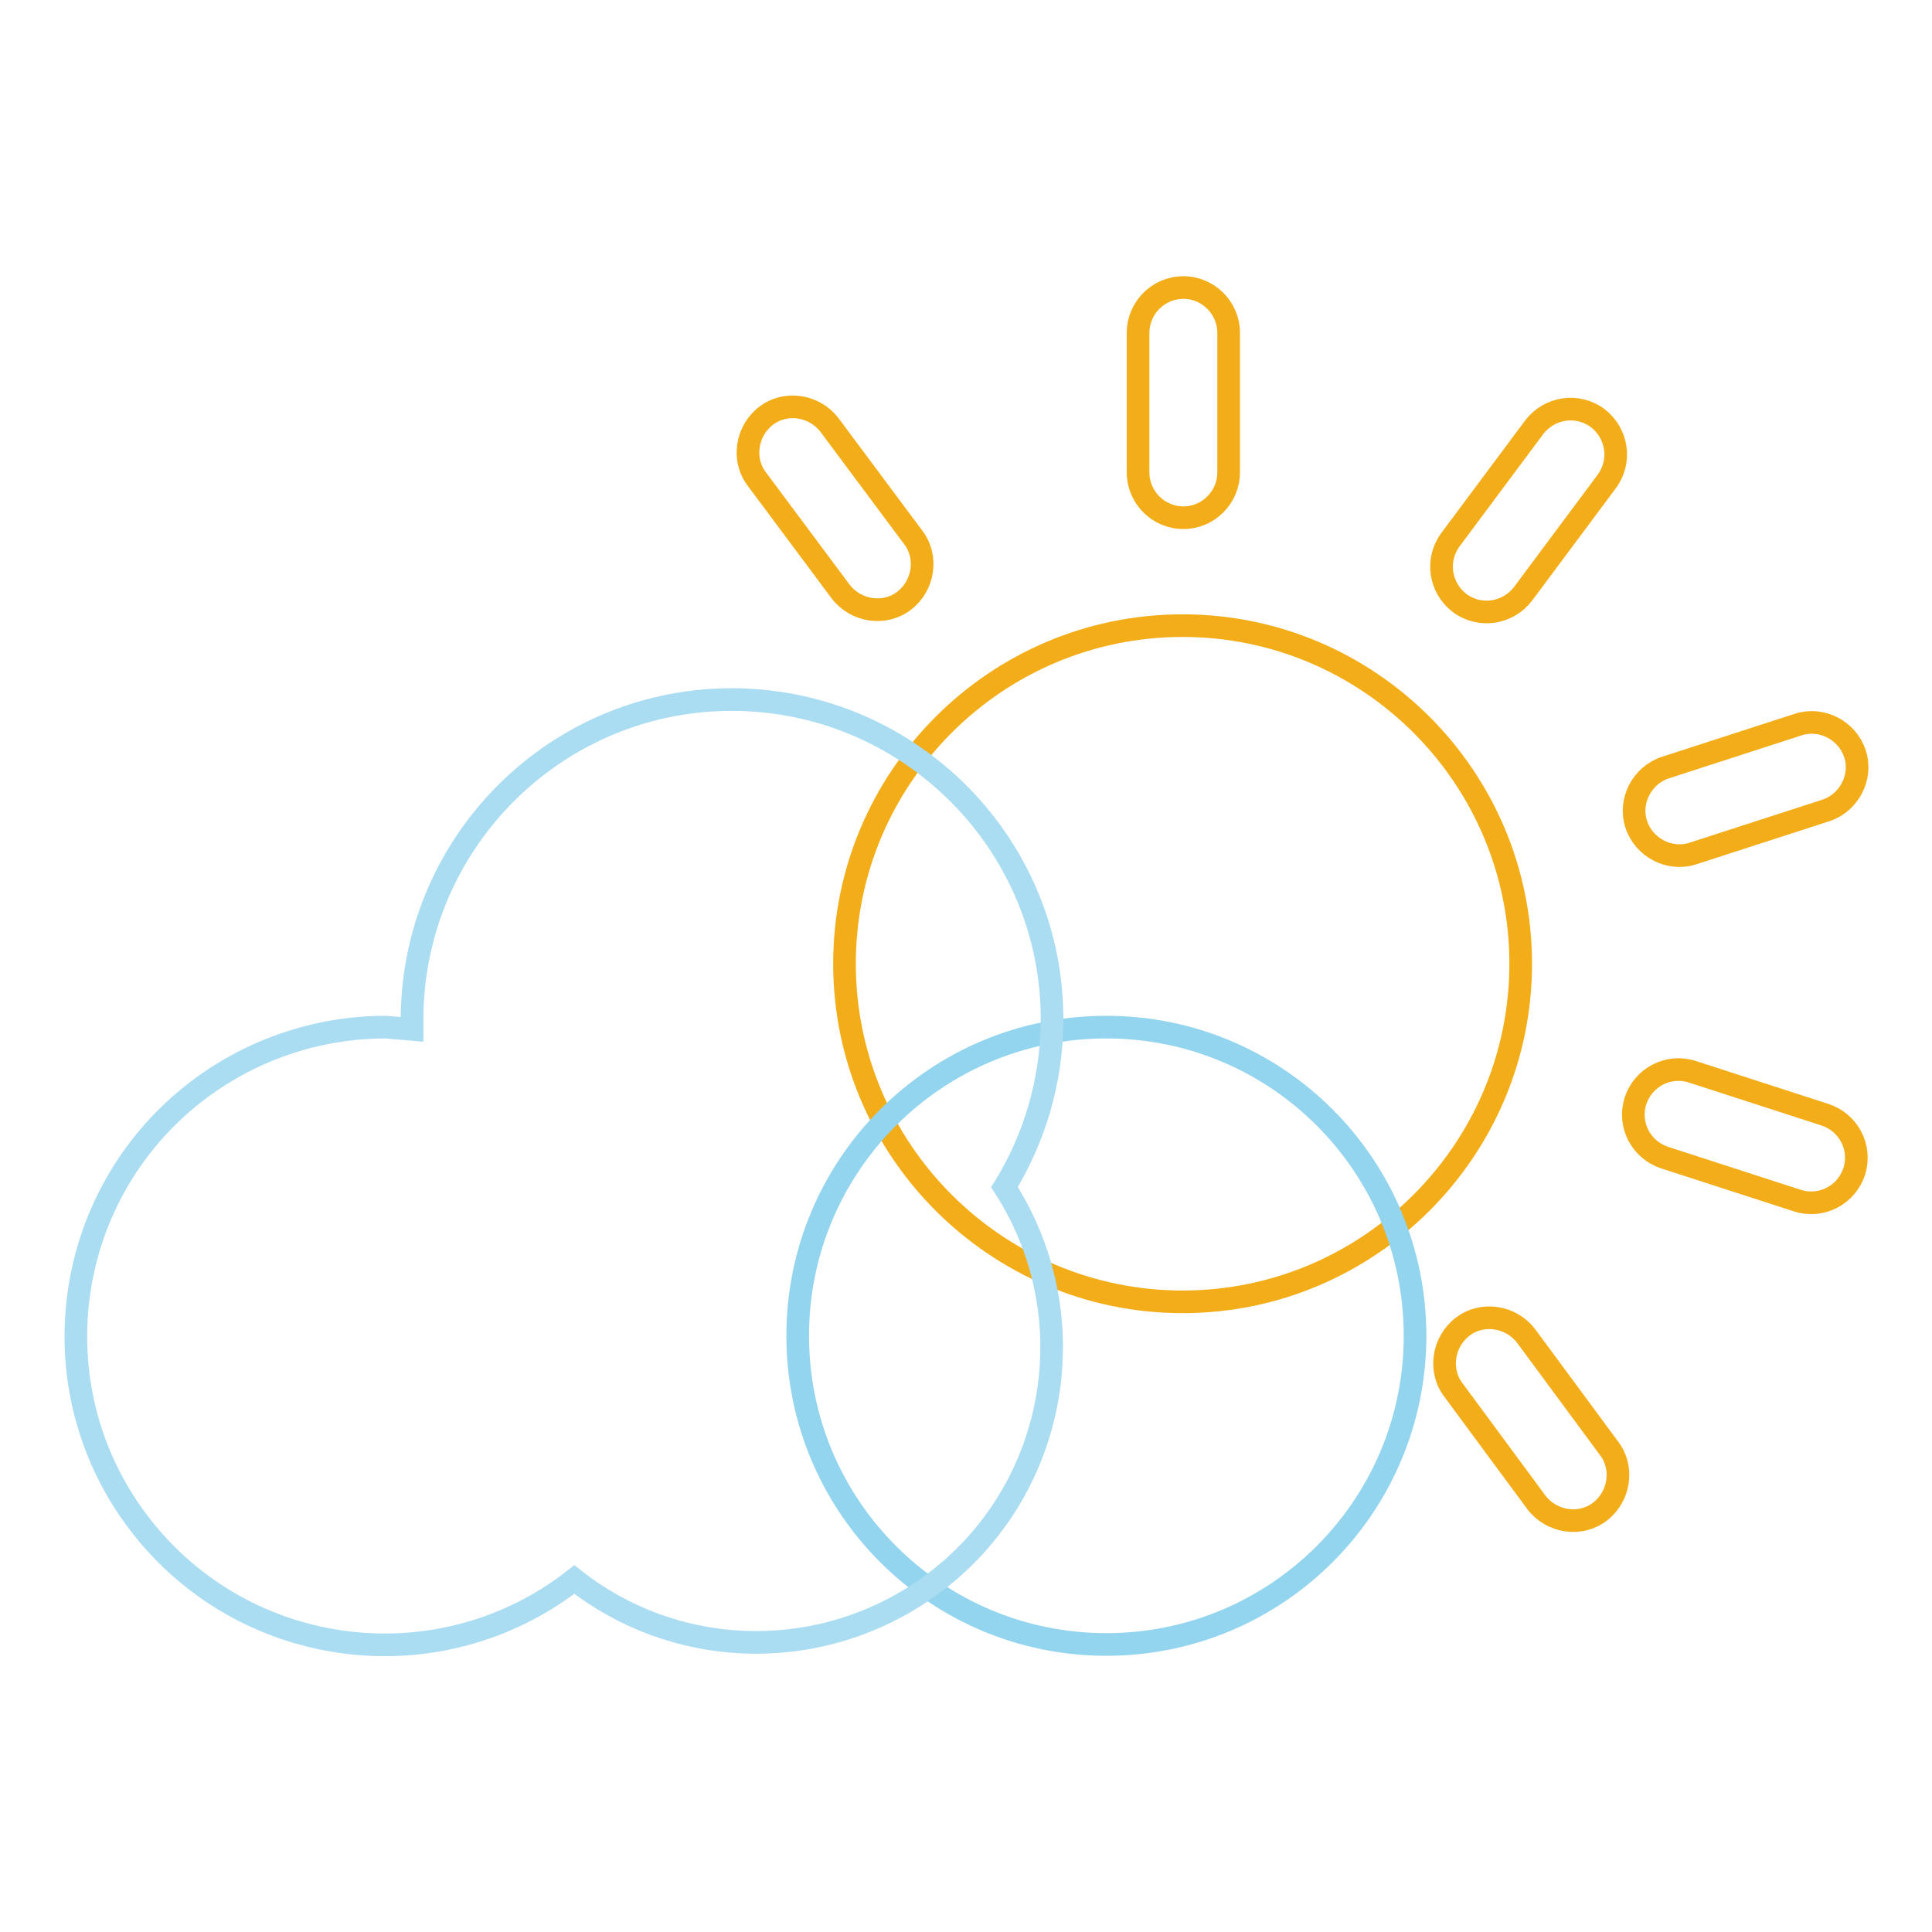 <?xml version="1.0" encoding="utf-8"?>
<!-- Svg Vector Icons : http://www.onlinewebfonts.com/icon -->
<!DOCTYPE svg PUBLIC "-//W3C//DTD SVG 1.1//EN" "http://www.w3.org/Graphics/SVG/1.1/DTD/svg11.dtd">
<svg version="1.1" xmlns="http://www.w3.org/2000/svg" xmlns:xlink="http://www.w3.org/1999/xlink" x="0px" y="0px" viewBox="0 0 256 256" enable-background="new 0 0 256 256" xml:space="preserve">
<g> <path stroke-width="3" fill-opacity="0" stroke="#f3ad19"  d="M111.9,127.7c0,24.7,20.1,44.8,44.8,44.8c24.7,0,44.8-20.1,44.8-44.8s-20.1-44.8-44.8-44.8 C132,82.9,111.9,103,111.9,127.7L111.9,127.7L111.9,127.7z"/> <path stroke-width="3" fill-opacity="0" stroke="#f3ad19"  d="M150.8,44.1c0-3.3,2.7-6,6-6l0,0c3.3,0,6,2.7,6,6l0,0v18.5c0,3.3-2.7,6-6,6l0,0c-3.3,0-6-2.7-6-6l0,0V44.1z  M203.3,56.6c2-2.6,5.7-3.2,8.4-1.2l0,0c2.6,2,3.2,5.7,1.2,8.4l-11.1,14.9c-2,2.6-5.7,3.2-8.4,1.2l0,0c-2.6-2-3.2-5.7-1.2-8.4 L203.3,56.6z M238.3,96c3.1-1,6.5,0.8,7.5,3.9c1,3.1-0.8,6.5-3.9,7.5l-17.6,5.7c-3.1,1-6.5-0.8-7.5-3.9c-1-3.1,0.8-6.5,3.9-7.5 L238.3,96z M241.8,147.7c3.1,1,4.9,4.3,3.9,7.5c-1,3.1-4.3,4.9-7.5,3.9l-17.6-5.7c-3.1-1-4.9-4.3-3.9-7.5c1-3.1,4.3-4.9,7.5-3.9 L241.8,147.7z M213.2,191.9c2,2.6,1.4,6.4-1.2,8.4l0,0c-2.6,2-6.4,1.4-8.4-1.2l0,0l-11-14.9c-2-2.6-1.4-6.4,1.2-8.4l0,0 c2.6-2,6.4-1.4,8.4,1.2l0,0L213.2,191.9z M100.3,63.5c-2-2.6-1.4-6.4,1.2-8.4l0,0c2.6-2,6.4-1.4,8.4,1.2l0,0l11.1,14.9 c2,2.6,1.4,6.4-1.2,8.4s-6.4,1.4-8.4-1.2l0,0L100.3,63.5z"/> <path stroke-width="3" fill-opacity="0" stroke="#93d4ee"  d="M105.7,177c0,22.6,18.3,40.9,40.9,40.9c22.6,0,40.9-18.3,40.9-40.9c0,0,0,0,0,0c0-22.6-18.3-40.9-40.9-40.9 C124,136.1,105.7,154.4,105.7,177L105.7,177z"/> <path stroke-width="3" fill-opacity="0" stroke="#aadcf2"  d="M54.6,136.4v-1.8c0.3-23.4,19.5-42.2,42.9-41.9c23.4,0.3,42.2,19.5,41.9,42.9c-0.1,7.7-2.3,15.2-6.3,21.7 c11.7,18.2,6.5,42.4-11.7,54.1c-14,9-32.2,8.2-45.3-2.1c-17.8,13.9-43.5,10.7-57.4-7.1s-10.7-43.5,7.1-57.4 c7.2-5.6,16.1-8.7,25.3-8.7L54.6,136.4z"/></g>
</svg>